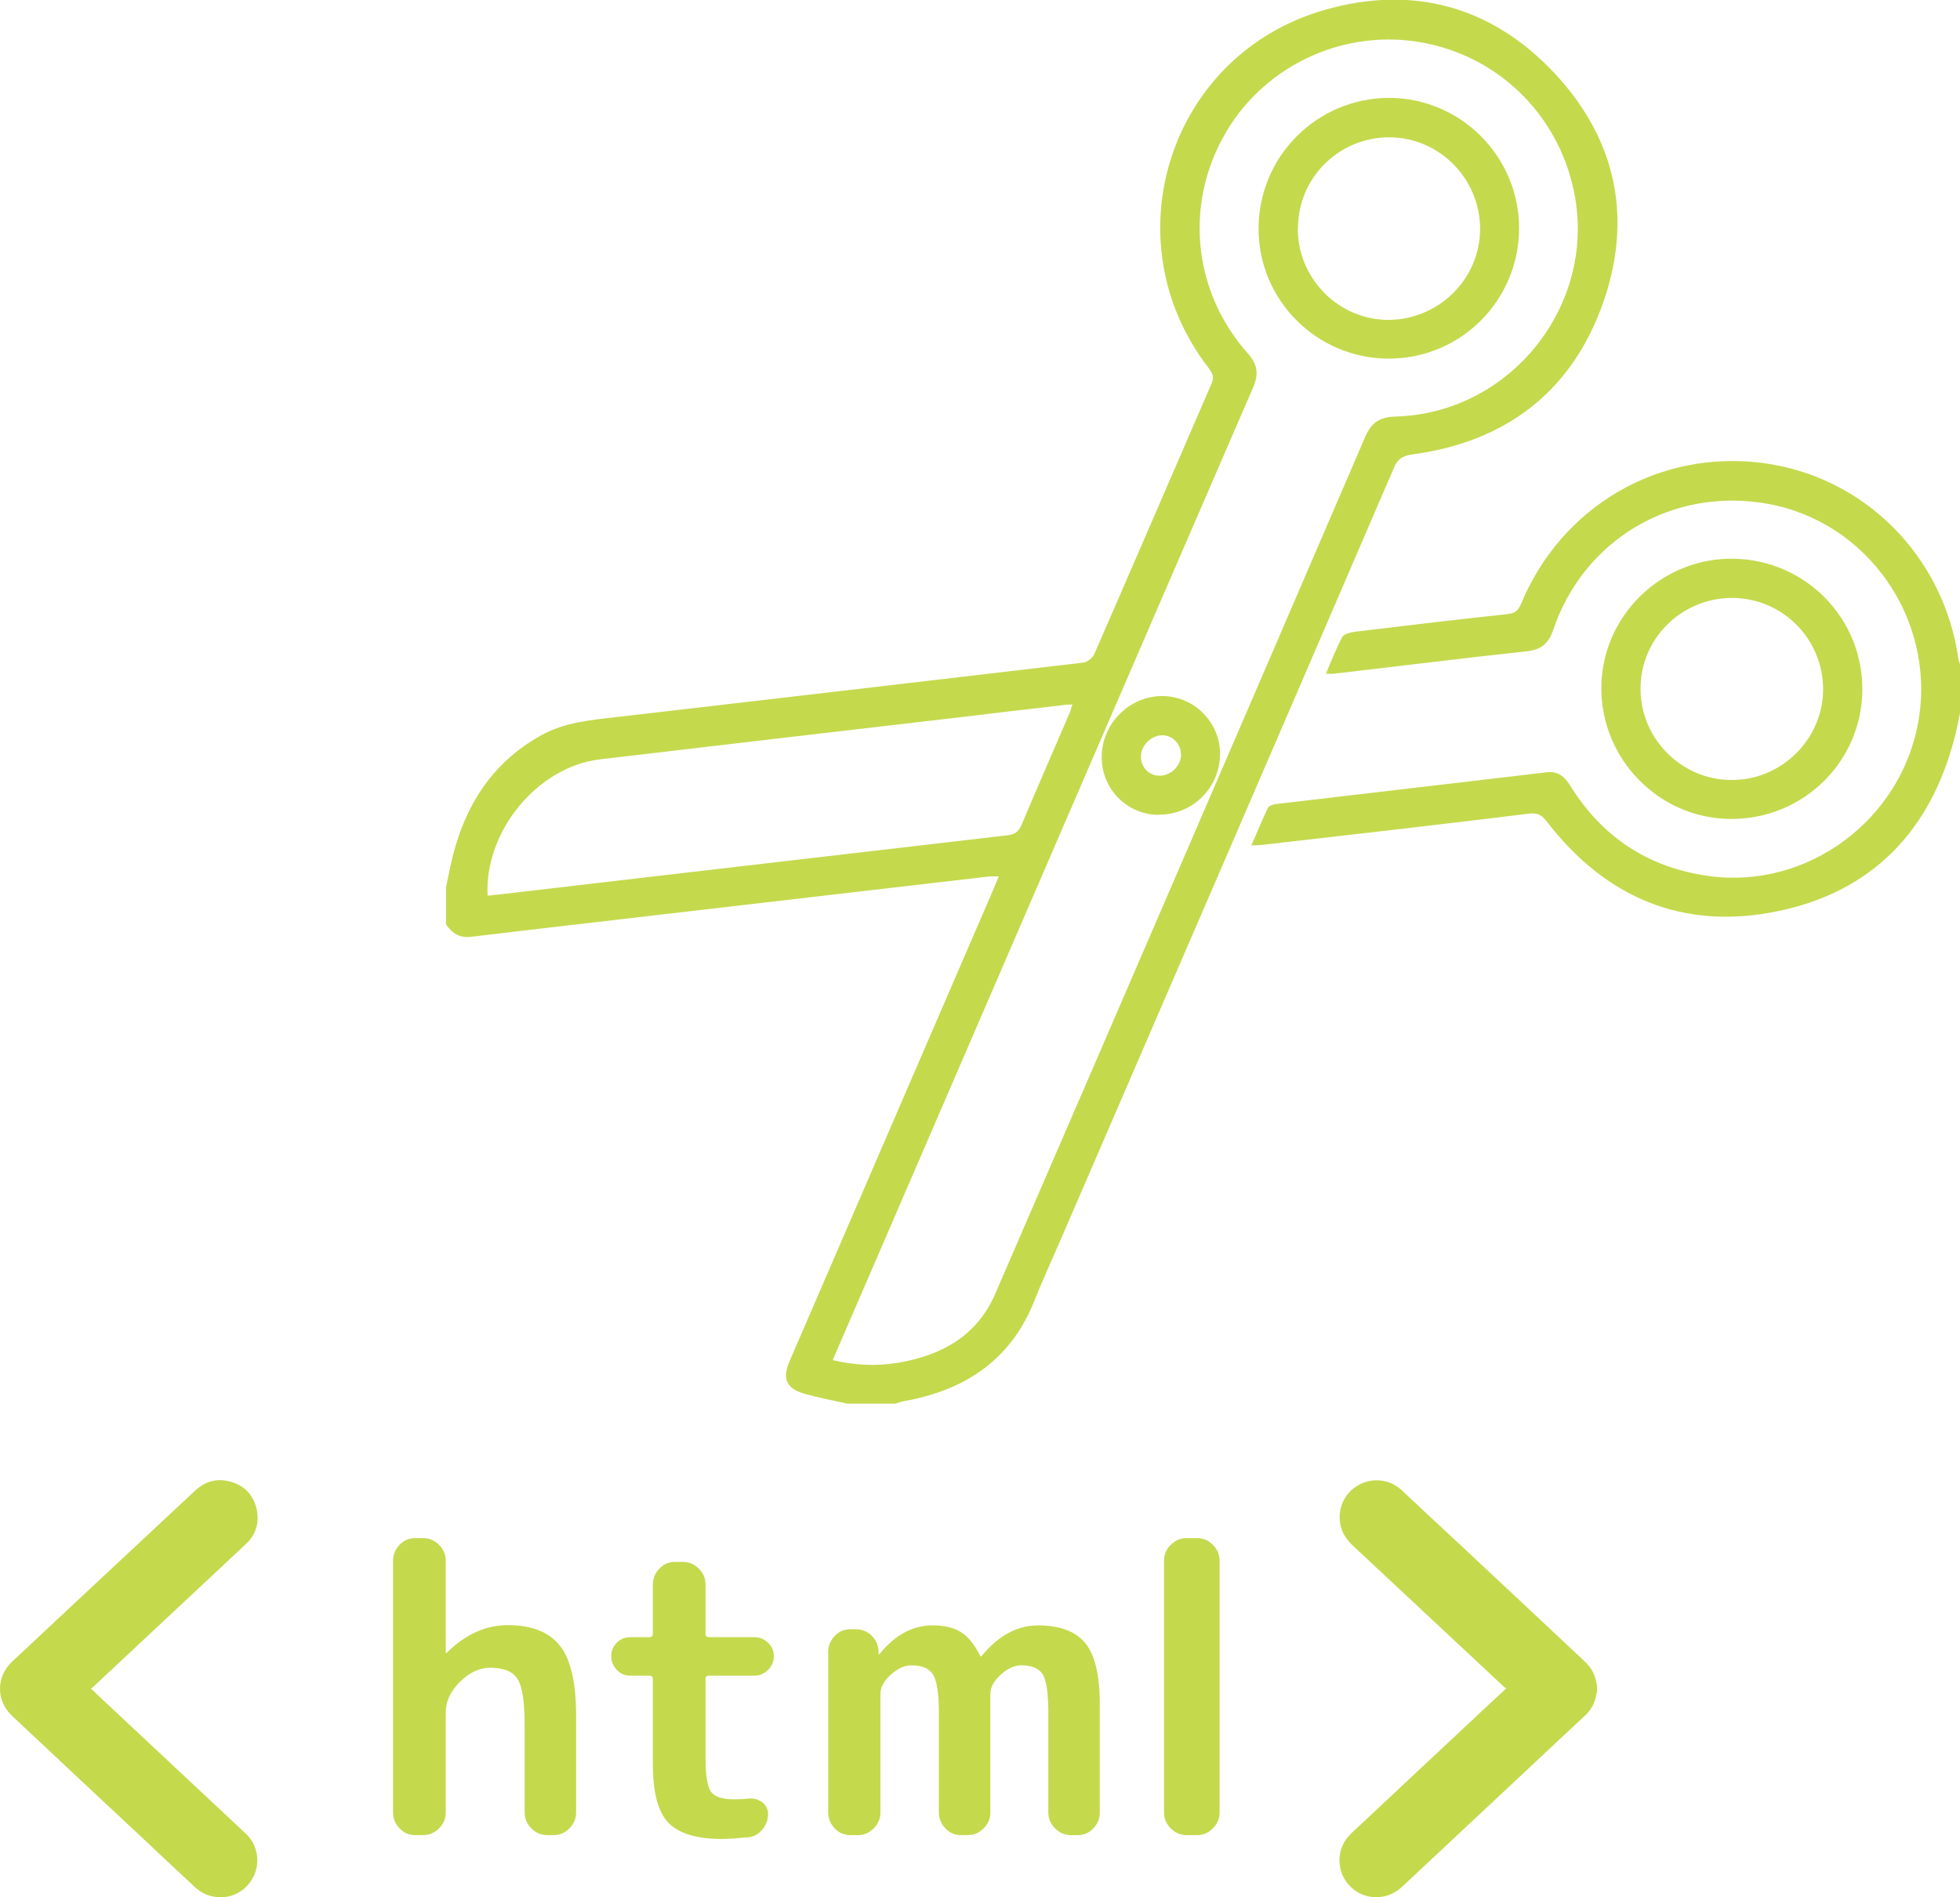 <?xml version="1.0" encoding="UTF-8"?><svg id="Layer_2" xmlns="http://www.w3.org/2000/svg" viewBox="0 0 81.48 78.88"><defs><style>.cls-1{fill:#c5d94d;}</style></defs><g id="Layer_1-2"><g><g><path class="cls-1" d="M35.27,58.37c-.6-.13-1.2-.25-1.79-.41-.79-.22-.98-.63-.65-1.38,2.8-6.49,5.61-12.98,8.41-19.47,.09-.2,.17-.41,.28-.67-.17,0-.28-.01-.39,0-4.53,.53-9.07,1.05-13.6,1.58-2.65,.31-5.29,.61-7.94,.93-.49,.06-.8-.15-1.05-.52v-1.53c.06-.29,.12-.58,.18-.87,.5-2.34,1.62-4.26,3.78-5.46,.96-.53,2.02-.63,3.08-.75,6.49-.75,12.97-1.51,19.45-2.27,.16-.02,.38-.18,.45-.33,1.64-3.76,3.26-7.52,4.89-11.28,.13-.3,0-.47-.15-.67-4.07-5.31-1.61-12.99,4.82-14.85,3.67-1.06,6.96-.17,9.57,2.61,2.64,2.81,3.3,6.18,1.95,9.79-1.33,3.53-4,5.53-7.75,6.06-.38,.05-.66,.11-.85,.54-4.61,10.72-9.24,21.42-13.87,32.13-.36,.84-.75,1.67-1.08,2.51-.98,2.49-2.9,3.75-5.45,4.2-.11,.02-.22,.06-.33,.1h-1.98Zm-.65-1.82c.96,.23,1.86,.26,2.77,.1,1.78-.31,3.23-1.12,3.98-2.85,5.14-11.87,10.27-23.75,15.38-35.63,.25-.59,.6-.83,1.25-.85,4.82-.13,8.41-4.68,7.43-9.37-.68-3.27-3.26-5.72-6.54-6.22-3.24-.49-6.48,1.11-8.05,3.99-1.6,2.93-1.2,6.47,1.04,8.98,.41,.46,.45,.87,.21,1.42-5.13,11.84-10.24,23.69-15.36,35.54-.69,1.6-1.39,3.21-2.11,4.88Zm-14.35-19.31c.27-.03,.5-.05,.74-.08,2.48-.29,4.96-.58,7.45-.87,4.47-.52,8.95-1.04,13.42-1.56,.3-.03,.47-.15,.59-.44,.65-1.54,1.32-3.08,1.98-4.61,.05-.11,.08-.23,.13-.39-.18,.01-.3,.01-.41,.03-1.5,.17-3,.35-4.5,.53-4.91,.57-9.81,1.14-14.72,1.72-2.59,.3-4.82,2.98-4.68,5.68Z"/><path class="cls-1" d="M81.48,29.65c-.08,.36-.14,.73-.24,1.08-1.01,3.83-3.42,6.34-7.31,7.15-3.93,.82-7.16-.53-9.61-3.7-.21-.28-.39-.4-.76-.35-3.67,.45-7.35,.87-11.02,1.29-.14,.02-.29,.02-.52,.03,.25-.56,.45-1.07,.69-1.56,.04-.09,.22-.15,.34-.16,3.75-.44,7.5-.88,11.25-1.32,.47-.06,.74,.18,.98,.56,1.33,2.14,3.24,3.4,5.74,3.75,4.12,.58,8.05-2.34,8.74-6.49,.7-4.19-2.12-8.23-6.26-8.98-3.93-.72-7.66,1.46-8.93,5.24-.2,.58-.51,.83-1.12,.89-2.67,.29-5.33,.62-7.99,.93-.09,.01-.18,0-.34,0,.23-.54,.43-1.05,.68-1.53,.07-.12,.32-.18,.5-.21,2.13-.26,4.25-.51,6.38-.74,.3-.03,.44-.15,.55-.42,1.69-4.07,5.73-6.42,10.05-5.86,4.21,.55,7.51,3.85,8.13,8.12,.01,.1,.06,.2,.09,.3v1.97Z"/><path class="cls-1" d="M72.05,23.23c3.01,.04,5.41,2.49,5.37,5.49-.04,2.99-2.5,5.37-5.52,5.33-2.96-.04-5.36-2.51-5.33-5.49,.03-2.96,2.5-5.37,5.48-5.33Zm-.05,9.2c2.07,0,3.78-1.7,3.79-3.76,0-2.1-1.68-3.8-3.78-3.81-2.1,0-3.82,1.69-3.81,3.78,0,2.09,1.72,3.8,3.8,3.79Z"/><path class="cls-1" d="M63.15,9.48c0,3-2.41,5.43-5.42,5.43-2.98,0-5.41-2.42-5.41-5.4,0-3,2.42-5.43,5.42-5.44,2.97,0,5.4,2.42,5.41,5.4Zm-9.2,.02c0,2.08,1.69,3.79,3.75,3.8,2.1,0,3.82-1.69,3.83-3.77,0-2.12-1.72-3.84-3.82-3.82-2.08,.02-3.76,1.71-3.75,3.79Z"/><path class="cls-1" d="M48.18,33.88c-1.33,0-2.39-1.08-2.38-2.41,0-1.38,1.15-2.53,2.51-2.53,1.34,0,2.43,1.11,2.41,2.44-.02,1.39-1.16,2.5-2.54,2.49Zm.91-2.49c.02-.44-.34-.82-.77-.82-.46,0-.89,.42-.89,.89,0,.43,.32,.78,.75,.79,.47,.02,.9-.38,.92-.86Z"/></g><g><path class="cls-1" d="M66.38,70.36c-.01,.07-.03,.14-.04,.2-.07,.31-.23,.57-.46,.78-.78,.73-1.57,1.46-2.35,2.2-1.61,1.51-3.23,3.02-4.84,4.53-.15,.14-.29,.27-.44,.41-.63,.57-1.59,.53-2.16-.09-.57-.62-.54-1.58,.08-2.16,1.52-1.42,3.04-2.85,4.56-4.27,.6-.56,1.2-1.13,1.81-1.69,.02-.02,.04-.03,.08-.08-.03-.01-.06-.02-.08-.04-2.08-1.94-4.16-3.89-6.24-5.83-.27-.25-.49-.52-.57-.89-.15-.65,.13-1.33,.72-1.67,.58-.34,1.31-.27,1.81,.19,.79,.74,1.58,1.48,2.38,2.22,1.75,1.64,3.5,3.27,5.24,4.91,.27,.25,.44,.56,.49,.92,0,.03,.01,.05,.02,.08v.29Z"/><path class="cls-1" d="M3.77,70.2c.13,.12,.24,.22,.35,.33,2.03,1.9,4.07,3.81,6.1,5.71,.61,.57,.64,1.54,.06,2.16-.57,.62-1.54,.65-2.17,.07-.7-.65-1.39-1.3-2.08-1.95-1.84-1.72-3.68-3.44-5.52-5.17-.68-.63-.68-1.64,0-2.27,2.53-2.37,5.07-4.74,7.61-7.11,.43-.4,.95-.53,1.51-.35,.56,.17,.91,.56,1.04,1.13,.12,.56-.03,1.06-.45,1.45-1.09,1.02-2.18,2.04-3.27,3.06-1.03,.96-2.06,1.93-3.09,2.89-.02,.02-.05,.03-.08,.05Z"/><g><path class="cls-1" d="M17.26,76.3c-.25,0-.47-.09-.65-.28-.18-.19-.27-.41-.27-.66v-10.47c0-.25,.09-.47,.27-.66,.18-.19,.4-.28,.65-.28h.33c.25,0,.47,.09,.66,.28,.19,.19,.28,.41,.28,.66v3.82s0,.02,.02,.02,.02,0,.03-.02c.77-.76,1.61-1.14,2.53-1.14,1,0,1.72,.29,2.17,.86,.45,.57,.67,1.55,.67,2.93v4c0,.25-.09,.47-.28,.66s-.41,.28-.66,.28h-.26c-.25,0-.47-.09-.66-.28s-.28-.41-.28-.66v-3.67c0-.95-.1-1.58-.3-1.89-.2-.31-.58-.46-1.14-.46-.44,0-.86,.2-1.25,.59-.4,.39-.59,.82-.59,1.27v4.16c0,.25-.09,.47-.28,.66s-.41,.28-.66,.28h-.33Z"/><path class="cls-1" d="M26.2,69.67c-.22,0-.41-.08-.56-.24s-.23-.35-.23-.57,.08-.41,.23-.56,.34-.23,.56-.23h.79c.1,0,.15-.05,.15-.15v-2.04c0-.25,.09-.47,.27-.66,.18-.19,.4-.28,.65-.28h.33c.25,0,.47,.09,.66,.28s.28,.41,.28,.66v2.04c0,.1,.05,.15,.15,.15h1.88c.22,0,.41,.08,.57,.23,.16,.15,.24,.34,.24,.56s-.08,.41-.24,.57c-.16,.16-.35,.24-.57,.24h-1.88c-.1,0-.15,.04-.15,.13v3.32c0,.71,.08,1.17,.23,1.38,.15,.21,.47,.31,.95,.31,.26,0,.46-.01,.59-.03,.22-.02,.41,.03,.58,.15,.16,.12,.25,.29,.25,.49,0,.24-.08,.46-.24,.65-.16,.19-.35,.3-.58,.32-.48,.04-.85,.07-1.09,.07-1.06,0-1.81-.23-2.24-.68-.43-.45-.64-1.27-.64-2.44v-3.54c0-.09-.05-.13-.15-.13h-.79Z"/><path class="cls-1" d="M35.35,76.3c-.25,0-.47-.09-.65-.28-.18-.19-.27-.41-.27-.66v-6.68c0-.25,.09-.47,.27-.66,.18-.19,.4-.28,.65-.28h.23c.25,0,.47,.09,.65,.26,.18,.18,.28,.39,.29,.64v.12s0,.02,.02,.02c.02,0,.03,0,.03-.02,.65-.79,1.38-1.18,2.19-1.18,.49,0,.89,.09,1.19,.28,.3,.19,.57,.52,.8,.99,0,.01,.01,.02,.03,.02,.01,0,.02,0,.03-.02,.69-.84,1.47-1.27,2.34-1.27,.91,0,1.57,.25,1.97,.74,.4,.49,.6,1.34,.6,2.55v4.49c0,.25-.09,.47-.27,.66-.18,.19-.4,.28-.65,.28h-.28c-.25,0-.47-.09-.66-.28-.19-.19-.28-.41-.28-.66v-4.16c0-.8-.08-1.33-.23-1.58-.15-.25-.45-.38-.89-.38-.29,0-.57,.13-.86,.39s-.43,.53-.43,.79v4.94c0,.25-.09,.47-.28,.66s-.41,.28-.66,.28h-.28c-.25,0-.47-.09-.65-.28-.18-.19-.27-.41-.27-.66v-4.16c0-.79-.08-1.31-.24-1.57-.16-.26-.46-.39-.9-.39-.29,0-.57,.13-.86,.39s-.43,.53-.43,.79v4.94c0,.25-.09,.47-.28,.66-.19,.19-.41,.28-.66,.28h-.33Z"/><path class="cls-1" d="M49.33,76.3c-.25,0-.47-.09-.66-.28s-.28-.41-.28-.66v-10.47c0-.25,.09-.47,.28-.66,.19-.19,.41-.28,.66-.28h.43c.25,0,.47,.09,.66,.28,.19,.19,.28,.41,.28,.66v10.47c0,.25-.09,.47-.28,.66-.19,.19-.41,.28-.66,.28h-.43Z"/></g></g></g></g></svg>